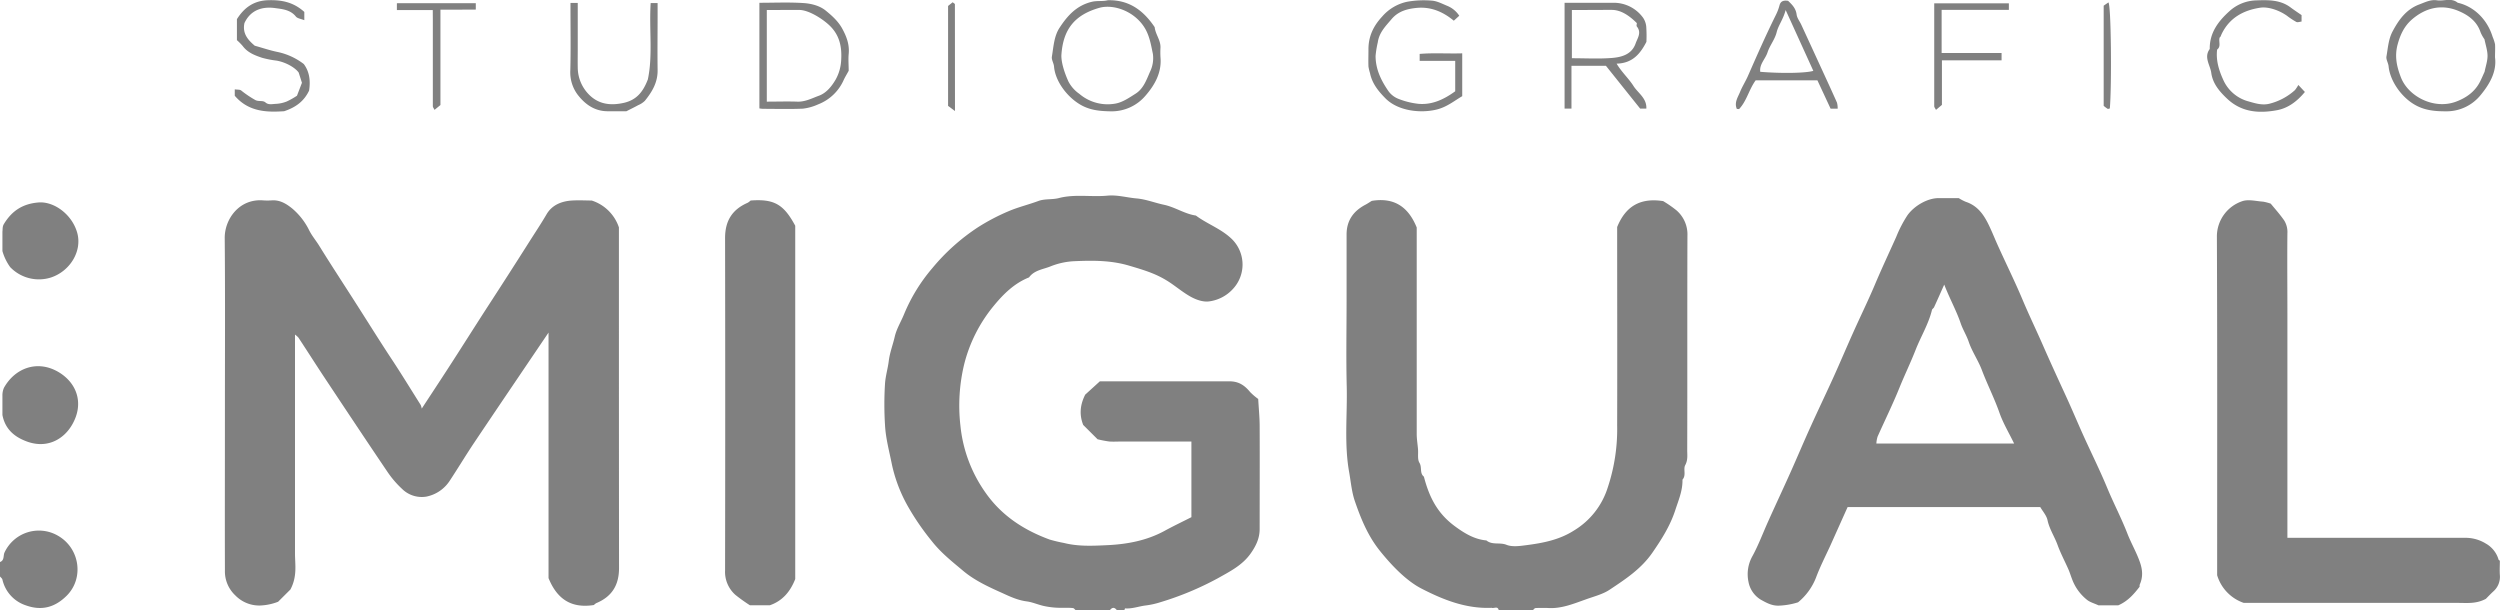 <svg xmlns="http://www.w3.org/2000/svg" viewBox="0 0 1033.06 252.16"><defs><style>.cls-1{fill:gray;}</style></defs><g id="Layer_2" data-name="Layer 2"><g id="Layer_1-2" data-name="Layer 1"><g id="Vd1ji3.tif"><path class="cls-1" d="M438.58,251.16a32.42,32.42,0,0,1-7.62-.84c-2.27-.56-4.5-1.53-6.71-1.81-3.68-.48-6.92-2-10.09-3.46-5.63-2.51-11.41-5.18-16.13-9.14-4.52-3.8-9.19-7.45-13-12.32a104,104,0,0,1-10.13-14.83A61.4,61.4,0,0,1,368.57,192c-1.06-5.39-2.55-10.72-2.85-16.2a136.66,136.66,0,0,1,0-17.41c.22-3.06,1.17-6.19,1.54-9.22.43-3.5,1.7-6.68,2.46-10s2.59-6.21,3.86-9.33a70.79,70.79,0,0,1,11.65-19,84.83,84.83,0,0,1,18.88-16.92,85.77,85.77,0,0,1,12.7-6.66c3.95-1.68,8.18-2.69,12.23-4.19,2.62-1,5.74-.5,8.5-1.22,6.65-1.73,13.4-.37,20.06-1,4.15-.39,8.05.81,12.07,1.15,3.85.33,7.57,1.84,11.32,2.62,4.66,1,8.53,3.78,13.17,4.45,4.91,3.66,10.88,5.6,15.3,10.15a14.78,14.78,0,0,1,0,20.2,16.18,16.18,0,0,1-9.85,5.13c-2.58.33-5.54-.74-8-2.17s-4.44-3-6.61-4.54c-5.88-4.26-10.64-5.78-18.61-8.12-7.32-2.15-14.74-2.12-22.15-1.8A30.13,30.13,0,0,0,434.28,110c-3,1.28-6.86,1.56-9.06,4.63-6.05,2.4-10.59,6.89-14.54,11.7a61.23,61.23,0,0,0-12.28,24.29,72.79,72.79,0,0,0-1.55,25.09,57.87,57.87,0,0,0,10.48,28c6.64,9.42,15.77,15.34,26.39,19.24a60.54,60.54,0,0,0,5.91,1.41c5.95,1.51,12,1.2,18.05.91,8.17-.4,16.17-1.89,23.5-5.88,3.66-2,7.43-3.8,11.14-5.68V182.44H463.85c-1.83,0-3.67.13-5.49,0a45.38,45.38,0,0,1-4.82-.93l-5.94-5.92c-1.41-3.62-1.62-7.65.83-12.51l6.06-5.51H508c3.6,0,6.09,1.4,8.58,4.43a24.71,24.71,0,0,0,3.34,2.86c.22,3.92.58,7.43.6,10.95.07,14.27,0,28.54,0,42.81,0,3.74-1.46,6.87-3.65,10-3.5,5-8.7,7.55-13.66,10.35a125.52,125.52,0,0,1-23.82,9.91,32.84,32.84,0,0,1-5.94,1.31c-2.85.34-5.59,1.44-8.52,1.21-.09,0-.23.54-.35.82h-3c-1-1.37-2-1.37-3,0h-14c-.4-.33-.79-.92-1.21-.95C441.77,251.1,440.17,251.16,438.58,251.16Z"/><path class="cls-1" d="M616.4,251.16c-10.57.46-20-3.29-29.12-8-6.21-3.22-12.23-9.52-17-15.45-5-6.19-7.91-13.31-10.42-20.62-1.31-3.81-1.65-8-2.36-12-2.1-11.76-.71-23.62-1-35.44s-.06-23.56-.06-35.35c0-9.13,0-18.26,0-27.39,0-5.68,2.72-9.59,7.61-12.22,1-.51,1.87-1.12,2.79-1.68,8.79-1.45,14.94,2,18.58,11v30q0,27.64,0,55.28c0,2.08.35,4.16.53,6.24s-.3,4.22.59,5.7c1.15,1.87,0,4.29,1.85,5.74,2.33,9,5.88,15.39,12.83,20.51,3.78,2.78,8,5.41,13,5.84,2.4,2,5.49.71,8.24,1.79,2.45,1,5.62.51,8.4.15,6.81-.88,13.58-2.22,19.48-6a31.85,31.85,0,0,0,14-17.75,76.42,76.42,0,0,0,3.91-25.75c.08-27.38,0-54.77,0-81.95,3.38-8.29,9.22-12.22,19-10.71a47.88,47.88,0,0,1,5.46,3.78,13.15,13.15,0,0,1,4.58,10.55c-.11,29.54,0,59.09-.09,88.63,0,2,.33,4-.82,6.14-.91,1.66.51,4.18-1.14,6,.12,4.49-1.66,8.55-3,12.69-2.1,6.4-5.63,12-9.46,17.53-4.62,6.67-11.15,10.95-17.64,15.26-2.88,1.92-6.48,2.78-9.82,4-5.18,1.83-10.31,4-16,3.54-1.59,0-3.19-.06-4.78.05-.43,0-.81.62-1.21.95h-14C618.93,250.24,617.39,251.54,616.4,251.16Z"/><path class="cls-1" d="M0,232.24c1.89-.66,1.28-2.65,1.86-3.92a15.67,15.67,0,0,1,22-7C33,226.46,34.8,238.9,27.6,246.12c-4.9,4.9-10.44,6.39-17,4A14.6,14.6,0,0,1,1,239.51c-.12-.49-.64-.87-1-1.3Z"/><path class="cls-1" d="M174.28,168.84c3.69-5.65,7.14-10.86,10.54-16.11,5.85-9,11.58-18.15,17.44-27.17q8.16-12.56,16.17-25.2c2.48-3.92,5.08-7.8,7.43-11.82,2.22-3.81,6.13-5.4,10.45-5.68,3-.18,6,0,8.19,0a17.48,17.48,0,0,1,11.25,11.11c0,46.49,0,93.62.05,140.75,0,7.06-2.93,11.8-9.38,14.5a4,4,0,0,0-1,.79c-8.94,1.41-15.08-2.06-18.75-11.12V137.43c-10.34,15.3-20.47,30.21-30.51,45.18-3.56,5.3-6.85,10.79-10.37,16.12a15,15,0,0,1-9.67,6.49,11.57,11.57,0,0,1-10-3.22,40.3,40.3,0,0,1-6-7c-8.68-12.82-17.24-25.72-25.8-38.62-3.71-5.59-7.3-11.26-11-16.87a9,9,0,0,0-1.42-1.26v5.27c0,28.38,0,56.76,0,85.14,0,4.68,1,9.46-1.89,14.93l-5.09,5.07a22.93,22.93,0,0,1-7.38,1.55A13.78,13.78,0,0,1,97.21,246a13.56,13.56,0,0,1-4.27-10.18c-.06-21.41,0-42.82,0-64.23,0-24.4.14-48.8-.08-73.19-.07-7.79,5.94-16.37,15.89-15.6a23.91,23.91,0,0,0,3.49,0c3.42-.25,6.09,1.39,8.57,3.41a27.89,27.89,0,0,1,7,9.06c1.17,2.27,2.78,4.16,4.09,6.28,5,8.09,10.21,16,15.34,24.05,4.88,7.61,9.63,15.29,14.62,22.83,4.12,6.23,8,12.61,12,18.94A8.47,8.47,0,0,1,174.28,168.84Z"/><path class="cls-1" d="M884.15,242.44c-2.39,3.09-4.9,6-8.86,7.71h-8.11c-1.87-.85-3.44-1.27-4.64-2.18a19.53,19.53,0,0,1-6.36-8.79c-.5-1.29-.9-2.62-1.45-3.88-1.49-3.38-3.24-6.65-4.49-10.1s-3.37-6.56-4.16-10.26c-.4-1.88-1.89-3.53-3-5.41H763.48c-2.32,5.16-4.76,10.61-7.21,16.07-2,4.34-4.17,8.58-5.82,13A24.86,24.86,0,0,1,743,248.89a30,30,0,0,1-8,1.38c-2.93.08-5.21-1.26-7.48-2.52a10.92,10.92,0,0,1-5-7.3,15.2,15.2,0,0,1,1.64-10.67c2.5-4.57,4.31-9.5,6.46-14.26,3-6.71,6.15-13.39,9.16-20.12,2.89-6.44,5.63-13,8.54-19.38,3.1-6.86,6.37-13.64,9.47-20.49,2.66-5.88,5.16-11.82,7.8-17.7,3-6.73,6.26-13.35,9.13-20.14s5.87-13.18,8.83-19.76a50.93,50.93,0,0,1,4.67-9c2.77-3.85,8.13-7,12.72-7.06,2.83,0,5.66,0,8.47,0a19.06,19.06,0,0,0,2.89,1.52c6.07,2,8.5,7.23,10.78,12.34.72,1.63,1.44,3.39,2.19,5.06,3.45,7.71,7.23,15.28,10.5,23.06,2.68,6.37,5.69,12.59,8.46,18.92,3.07,7,6.29,14,9.51,21,2.56,5.57,4.92,11.25,7.46,16.84,3.18,7,6.6,13.88,9.55,21,2.65,6.39,5.87,12.52,8.37,18.95,1.56,4,3.76,7.72,5.17,11.82,1.11,3.24,1.27,6.13-.1,9.18A2.73,2.73,0,0,0,884.15,242.44ZM803.4,117.6c-1.71,3.83-2.92,6.59-4.19,9.34-.19.42-.76.71-.87,1.13-1.42,5.86-4.61,11-6.79,16.58-2.07,5.27-4.55,10.38-6.68,15.64-2.75,6.81-6,13.4-9,20.12a11.39,11.39,0,0,0-.51,2.88h56.93c-2.09-4.32-4.47-8.27-6-12.54-2.12-6.1-5.07-11.83-7.34-17.85-1.51-4-4.07-7.63-5.43-11.67-.9-2.66-2.41-5-3.3-7.59C808.46,128.43,805.76,123.65,803.4,117.6Z"/><path class="cls-1" d="M1033,231.74c0,1.91-.13,3.9,0,5.87a8,8,0,0,1-2.77,6.84c-1.21,1.14-2.36,2.34-3,3-4,2.15-7.78,1.68-11.48,1.68-29.63,0-59.27,0-88.57,0a17.35,17.35,0,0,1-11-11.43v-4.27c0-45.32.09-90.64-.11-135.95a15.4,15.4,0,0,1,10.47-14.34c2.55-.89,5.75,0,8.64.19a19.31,19.31,0,0,1,3.15.83c1.51,1.85,3.67,4.25,5.51,6.87a9.1,9.1,0,0,1,1.37,5.42c-.11,11.29,0,22.57,0,33.86v91.93h5q34.21,0,68.44,0a15.91,15.91,0,0,1,8.53,2.36,11.2,11.2,0,0,1,5.19,6.33C1032.33,231.24,1032.69,231.43,1033,231.74Z"/><path class="cls-1" d="M310.17,82.86c9.71-.72,13.67,1.54,18.44,10.42v146c-2,5.09-5.18,9-10.51,10.84h-8.2a68.9,68.9,0,0,1-6-4.29,12.71,12.71,0,0,1-4.28-10.16q.12-68.66,0-137.31c0-7.08,2.93-11.78,9.31-14.56a4.4,4.4,0,0,0,.77-.53A5.47,5.47,0,0,0,310.17,82.86Z"/><path class="cls-1" d="M1,171.48v-8a7.8,7.8,0,0,1,.63-3.23c4.54-8.13,13.72-11.62,22.39-6.6,7.66,4.43,10.91,13,5.78,21.85C26.2,181.75,18.92,185.87,10,182,5.22,180,2,176.72,1,171.48Z"/><path class="cls-1" d="M1,103.75v-8c.15-1.09-.06-2.09.64-3.23,3.3-5.41,7.74-8.33,14.29-8.86,6.34-.51,13.88,4.9,16,12.61,2.06,7.55-3,15.8-10.88,18.4a16.44,16.44,0,0,1-16.85-4.3A21.35,21.35,0,0,1,1,103.75Z"/><path class="cls-1" d="M457.74.1c8.9-.24,14.81,4.31,19.4,11.12.3,2.95,2.51,5.37,2.4,8.44a35,35,0,0,0,0,4c.57,6.28-2.33,11.41-6.13,15.8A18.33,18.33,0,0,1,458.77,46c-4.52-.09-8.71-.49-12.75-3-5.39-3.32-10-9.66-10.47-15.52-.12-1.37-1.1-2.79-.89-4.05.69-4.1.88-8.5,3.2-12,3.23-4.93,7-9.19,13.37-10.7C453.55.2,455.74.66,457.74.1ZM438.58,23c0,3.14,1.37,7.28,2.93,10.7A14.22,14.22,0,0,0,446,38.77a18,18,0,0,0,15.11,4c2.9-.57,5.62-2.46,8.2-4.1,3.22-2.06,4.45-5.7,5.9-9a12.88,12.88,0,0,0,1.2-7.34c-.71-3.4-1.26-6.9-3-10.13-4.06-7.38-13-10.6-19-9C443.94,6.13,439.2,12.29,438.58,23Z"/><path class="cls-1" d="M1031,23.7c.79,5.87-2.2,11-5.86,15.48A18.13,18.13,0,0,1,1010.6,46c-4.69,0-9.07-.43-13.23-3-5.27-3.22-9.77-9.66-10.35-15.63-.14-1.38-1.11-2.79-.88-4.05.62-3.49.82-7.15,2.53-10.35,2.56-4.8,5.64-9.13,11.1-11.16,2.37-.88,4.64-2.08,7.26-1.68,2.84.43,5.91-1.18,8.55,1,6.66,1.51,12.18,6.79,14.43,14.09a17,17,0,0,1,1,3.07C1031.12,20,1031,21.61,1031,23.7Zm-4.35-7.46a15.44,15.44,0,0,1-1.61-2.87c-1.53-4.6-5.07-7.16-9.24-8.89-6.89-2.85-13.5-1.34-19.25,3.67-3,2.66-4.62,6-5.75,10.06-1.39,5-.4,9.32,1.29,13.7,3,7.91,13.68,13.55,22.87,10.07,4.25-1.61,7.8-4.13,9.89-8.31.69-1.37,1.28-2.79,1.84-4,.46-2.3,1.22-4.45,1.22-6.6S1027.15,18.75,1026.65,16.24Z"/><path class="cls-1" d="M649.37,44.88h-2.85V1.15h7.17c4.32,0,8.65,0,13,0A14.94,14.94,0,0,1,679,7.39a7.87,7.87,0,0,1,1.29,3.91,56.38,56.38,0,0,1,.05,6c-2.51,4.88-5.73,8.85-12.32,9,2.14,3.59,5.05,6.17,7,9.27,1.84,2.89,5.51,5,5.29,9.3h-2.56c-4.61-5.75-9.27-11.59-14.14-17.68H649.37Zm.17-40.74V24.06c5.62,0,11.11.32,16.53-.11,4-.32,8.22-1.43,9.81-6,.76-2.19,2.57-4.46.5-7-.24-.29,0-1,0-1.4-3.57-3.56-6.88-5.41-10.25-5.46C660.64,4.08,655.18,4.14,649.54,4.14Z"/><path class="cls-1" d="M603,6.5l-2.25,2.06c-4.63-3.85-9.63-5.79-15.14-5.31-3.86.35-7.7,1.26-10.56,4.63-2.49,2.94-5.14,5.52-5.72,9.64a40.58,40.58,0,0,0-.91,5.58c0,5.57,2.35,10.29,5.4,14.67A9.27,9.27,0,0,0,578,40.9a31.79,31.79,0,0,0,8.12,2c5.8.52,10.71-1.93,15.21-5.18V25.14H586.64V22.28c5.65-.49,11.53-.06,17.59-.24v17.7c-3.21,1.87-6.24,4.42-10.4,5.48-6.79,1.73-16.22.66-21.4-4.65-2.95-3-5.46-6.14-6.31-10.36a19,19,0,0,1-.64-2.71c-.09-2.32,0-4.64,0-7-.05-5.34,2-9.72,5.63-13.62A18.81,18.81,0,0,1,581.49.72,39.1,39.1,0,0,1,591.74.27c2.22.18,4.38,1.38,6.52,2.24A10.79,10.79,0,0,1,603,6.5Z"/><path class="cls-1" d="M313.8,44.8V1.15c6.09,0,12.21-.28,18.28.12,3.16.21,6.63,1.08,9.1,3.09s5.18,4.37,6.88,7.52c1.8,3.31,3,6.55,2.64,10.37-.22,2.3,0,4.64,0,7-.66,1.22-1.4,2.41-2,3.66A19.09,19.09,0,0,1,338,43.16a21,21,0,0,1-6.23,1.74c-5.48.24-11,.08-16.46.07A12.31,12.31,0,0,1,313.8,44.8Zm3.06-40.66V42c4.28,0,8.41-.14,12.53,0,3.3.15,6.13-1.4,9-2.44,3.08-1.12,5.33-3.92,7-6.82a18.24,18.24,0,0,0,2.21-8c.31-5.17-.56-10-4.6-14-3-2.95-8.75-6.56-12.62-6.63C325.9,4.08,321.45,4.14,316.86,4.14Z"/><path class="cls-1" d="M725.48,33.2C722.71,37,721.84,41.62,718.7,45c-.14.15-.62,0-1,0-1.14-2.64.45-4.83,1.36-7.07s2.28-4.36,3.26-6.61c3.7-8.43,7.41-16.86,11.5-25.11a20.18,20.18,0,0,0,1.48-3.87c.45-1.84,1.61-2.29,3.58-2,1.53,1.46,3.19,3,3.53,5.68.18,1.44,1.26,2.77,1.91,4.16q4.05,8.77,8.08,17.56c2.24,4.88,4.5,9.75,6.68,14.66a9.16,9.16,0,0,1,.29,2.51h-2.92L751,33.2Zm12.4-29.05c-1.07,4-3,6.24-3.73,9.2s-2.84,5.44-3.77,8.32c-.88,2.72-3.42,4.86-3,8,8.89.74,18.94.55,21.93-.39Z"/><path class="cls-1" d="M124.77,34.21c-.45-1.43-.78-2.46-1.34-4.21-1.4-2-5.19-4.25-9.13-4.95a38.7,38.7,0,0,1-6-1.17c-3-1-6-2.15-8-4.86a25.46,25.46,0,0,0-2.4-2.43V7.91C101,3,105,.28,110.75.09c5.45-.18,10.44.71,15,4.84V8.35c-1.38-.57-2.86-.72-3.5-1.53C120,4,116.52,3.73,113.66,3.34c-5.25-.73-10.13.77-12.65,6.2-.93,4.31,1.49,7,4.26,9.35,3.35.93,6.45,2,9.63,2.63a26.92,26.92,0,0,1,10.62,4.93c2.4,3.17,2.83,7.05,2.2,11-2,4.18-5.22,6.82-10.3,8.51-6.88.45-14.61.41-20.41-6.39V36.92c1,.18,2.19,0,2.75.55a42.33,42.33,0,0,0,5.44,3.69c1.58,1.06,3.29.12,4.53,1.2s2.84.61,4.24.56a14.11,14.11,0,0,0,4.56-1,32.3,32.3,0,0,0,4.19-2.37Z"/><path class="cls-1" d="M949.73,35.11,952.44,38c-3.21,3.87-6.92,6.67-11.48,7.53-7.42,1.38-14.62.93-20.62-4.71-3.21-3-6-6.31-6.59-10.71-.45-3.24-3.17-6.43-.63-9.87-.11-6.62,3.48-11.41,8.06-15.55A17.09,17.09,0,0,1,932.26.16c5-.18,10-.3,14.26,2.91,1.53,1.14,3.13,2.19,4.54,3.17V8.91c-.7.06-1.6.44-2.18.15A31.09,31.09,0,0,1,945,6.49c-3.22-2.26-7.73-3.82-11.08-3.3C927,4.26,921.35,7.35,918.12,13.87c-.21.41-.35.85-.55,1.26a1.7,1.7,0,0,1-.35.36c-.55,1.63.72,3.65-1.05,5-.55,4.39.74,8.55,2.47,12.36a15.91,15.91,0,0,0,10.06,8.93c2.78.77,5.85,1.87,9,1.1a24.56,24.56,0,0,0,10.62-5.64A15.21,15.21,0,0,0,949.73,35.11Z"/><path class="cls-1" d="M267.7,32.84c2.12-9.85.5-20.69,1.17-31.56h2.87V6.05c0,7.63-.1,15.26,0,22.88.09,5.08-2.25,9-5.28,12.74a8.84,8.84,0,0,1-2.73,1.78c-1.49.82-3,1.56-4.89,2.52-2.22,0-4.88,0-7.53,0-5.42.06-9.4-2.72-12.52-6.72a15.37,15.37,0,0,1-3.12-10.17c.22-8.62.07-17.24.07-25.87v-2h3V20.06c0,2.65-.05,5.3,0,8a16,16,0,0,0,4.62,11c4,4.08,9,4.68,14.52,3.42C263,41.28,265.7,38.05,267.7,32.84Z"/><path class="cls-1" d="M827.1,21.89v3.05H802.45v18.4L800,45.4c-.37-.71-.73-1.09-.73-1.46,0-14.11,0-28.21,0-42.55h30.84V4.08H802.33V21.89Z"/><path class="cls-1" d="M178.83,4.16H164V1.46c-.08.07,0-.14.17-.14,10.75,0,21.5,0,32.44,0v2.5c.07-.07,0,.15-.16.15C191.7,4,186.93,4,182,4V43.4l-2.44,2c-.35-.72-.7-1.1-.7-1.48q0-17.88,0-35.76Z"/><path class="cls-1" d="M869.29,2.35,871.23,1c1.16.7,1.42,34.61.6,43.82-.31.06-.7.26-.91.14a13.4,13.4,0,0,1-1.63-1.23Z"/><path class="cls-1" d="M394.62,45.88l-2.85-2.12V2.46L393.66.94c.49.41.93.6.93.8C394.62,16.08,394.62,30.43,394.62,45.88Z"/></g></g></g></svg>